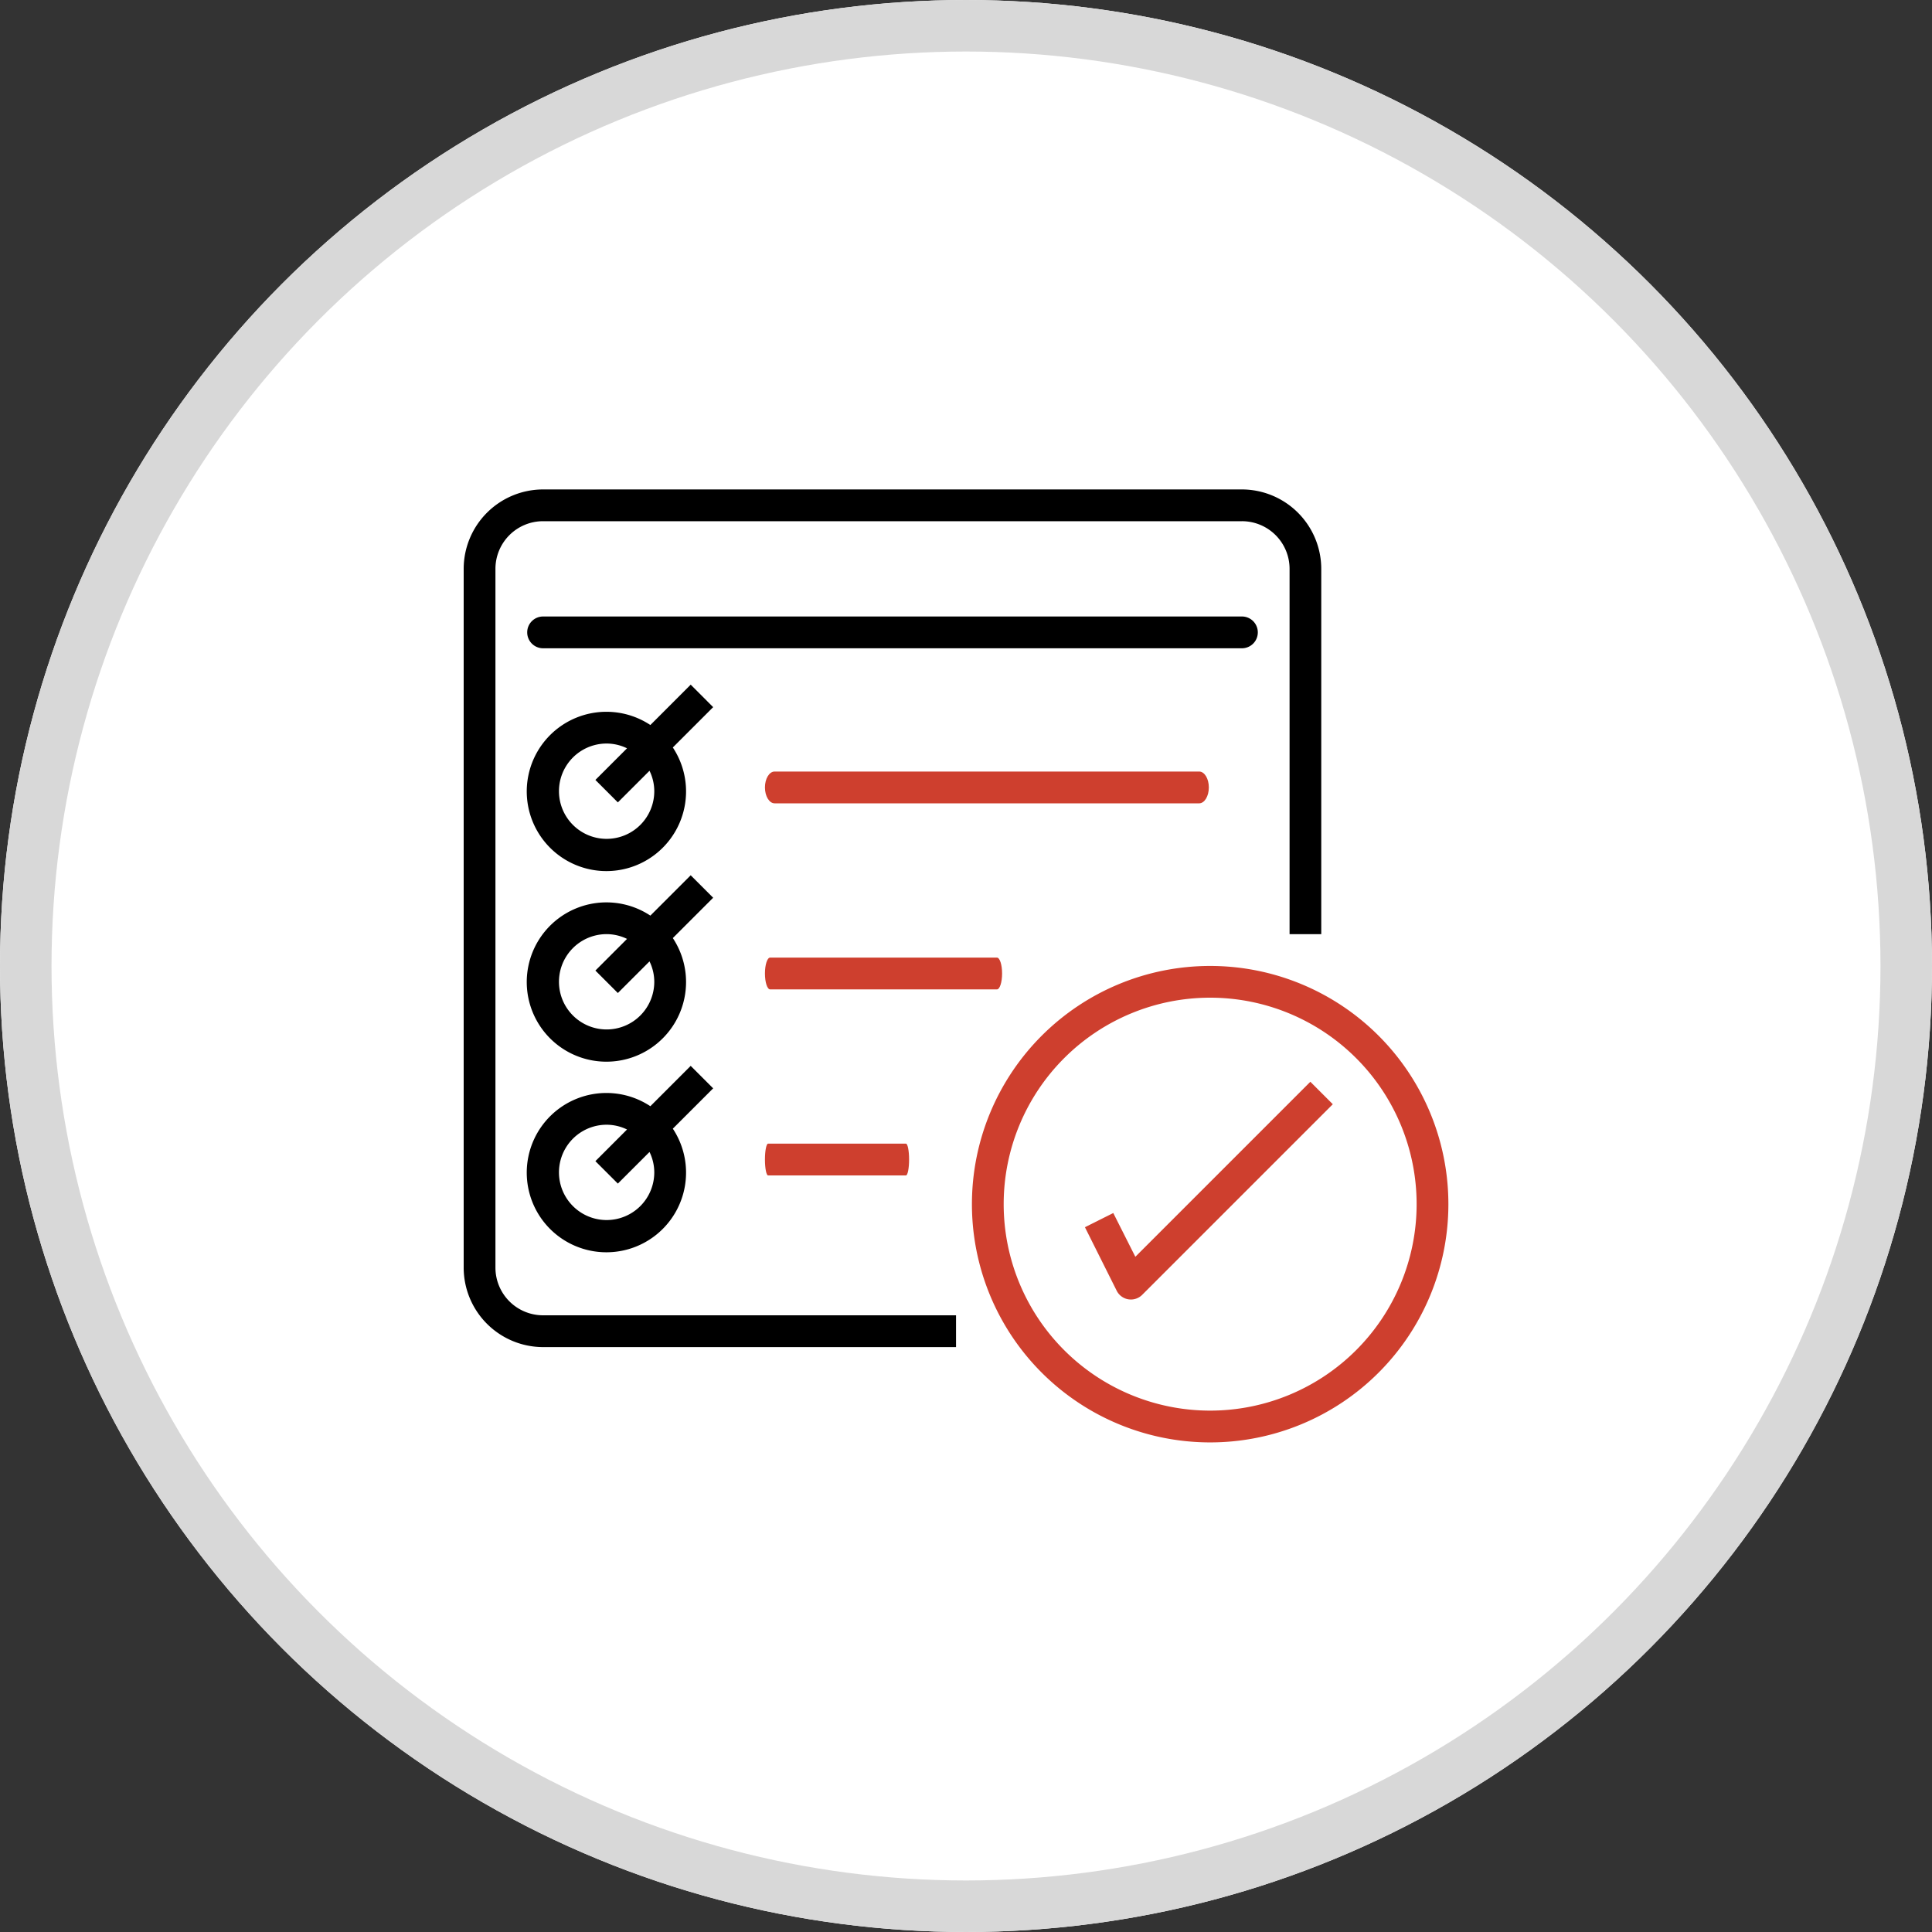 <svg xmlns="http://www.w3.org/2000/svg" width="75" height="75" viewBox="0 0 75 75">
  <rect x="0" y="0" width="75" height="75" fill="#333333" stroke="none"/>
  <g id="icon-test" transform="translate(-525 -1615)">
    <g id="Ellipse_16" data-name="Ellipse 16" transform="translate(525 1615)" fill="#fff" stroke="#d8d8d8" stroke-width="2">
      <circle cx="37.5" cy="37.5" r="37.5" stroke="none"/>
      <circle cx="37.5" cy="37.5" r="36.5" fill="none"/>
    </g>
    <g id="surface1" transform="translate(36.091 1005)">
      <path id="Path_302" data-name="Path 302" d="M509.991,662.294h16.031v-1.234H509.991a1.85,1.85,0,0,1-1.849-1.85V632.083a1.849,1.849,0,0,1,1.849-1.85H537.12a1.849,1.849,0,0,1,1.85,1.85v14.181H540.2V632.083A3.086,3.086,0,0,0,537.12,629H509.991a3.086,3.086,0,0,0-3.082,3.083v27.128A3.087,3.087,0,0,0,509.991,662.294Z" transform="translate(0)"/>
      <path id="Path_303" data-name="Path 303" d="M513.672,641.292H540.8a.617.617,0,0,1,.617.617h0a.617.617,0,0,1-.617.617H513.672a.617.617,0,0,1-.617-.617h0A.617.617,0,0,1,513.672,641.292Z" transform="translate(-3.68 -7.36)"/>
      <path id="Path_304" data-name="Path 304" d="M536.43,656.292h16.482c.207,0,.375.276.375.617h0c0,.341-.168.617-.375.617H536.43c-.207,0-.375-.276-.375-.617h0C536.055,656.568,536.223,656.292,536.43,656.292Z" transform="translate(-17.451 -16.341)" fill="#ce3f2e"/>
      <path id="Path_305" data-name="Path 305" d="M536.255,674.292h8.806c.111,0,.2.276.2.617h0c0,.341-.089.617-.2.617h-8.806c-.11,0-.2-.276-.2-.617h0C536.055,674.568,536.145,674.292,536.255,674.292Z" transform="translate(-17.451 -27.118)" fill="#ce3f2e"/>
      <path id="Path_306" data-name="Path 306" d="M536.177,692.292h5.352c.067,0,.122.276.122.617h0c0,.341-.055.617-.122.617h-5.352c-.067,0-.122-.276-.122-.617h0C536.055,692.568,536.11,692.292,536.177,692.292Z" transform="translate(-17.451 -37.896)" fill="#ce3f2e"/>
      <path id="Path_307" data-name="Path 307" d="M519.374,647.889l-1.566,1.566a3.092,3.092,0,1,0,.872.872l1.566-1.566Zm-3.264,5.985a1.849,1.849,0,1,1,0-3.7,1.814,1.814,0,0,1,.792.185l-1.228,1.228.872.872,1.229-1.228a1.814,1.814,0,0,1,.185.792A1.849,1.849,0,0,1,516.11,653.874Z" transform="translate(-3.652 -11.31)"/>
      <path id="Path_308" data-name="Path 308" d="M519.374,666.328l-1.566,1.566a3.092,3.092,0,1,0,.872.872l1.566-1.566Zm-3.264,5.985a1.85,1.85,0,0,1,0-3.7,1.819,1.819,0,0,1,.792.185l-1.228,1.229.872.872,1.229-1.228a1.815,1.815,0,0,1,.185.792A1.85,1.85,0,0,1,516.11,672.313Z" transform="translate(-3.652 -22.35)"/>
      <path id="Path_309" data-name="Path 309" d="M519.374,684.767l-1.566,1.566a3.092,3.092,0,1,0,.872.872l1.566-1.566Zm-3.264,5.985a1.85,1.85,0,0,1,0-3.7,1.813,1.813,0,0,1,.792.185l-1.228,1.229.872.871,1.229-1.228a1.815,1.815,0,0,1,.185.792A1.85,1.85,0,0,1,516.11,690.752Z" transform="translate(-3.652 -33.39)"/>
      <path id="Path_310" data-name="Path 310" d="M565.327,693.594a9.248,9.248,0,1,0-9.248-9.248A9.248,9.248,0,0,0,565.327,693.594Zm0-17.264a8.015,8.015,0,1,1-8.015,8.015A8.015,8.015,0,0,1,565.327,676.33Z" transform="translate(-29.44 -27.6)" fill="#ce3f2e"/>
      <path id="Path_311" data-name="Path 311" d="M568.108,691.4l-1.1.551,1.233,2.466a.617.617,0,0,0,.453.333.7.7,0,0,0,.1.008.617.617,0,0,0,.436-.181l7.4-7.4-.871-.872-6.794,6.794Z" transform="translate(-35.982 -34.311)" fill="#ce3f2e"/>
    </g>
  </g>
</svg>
